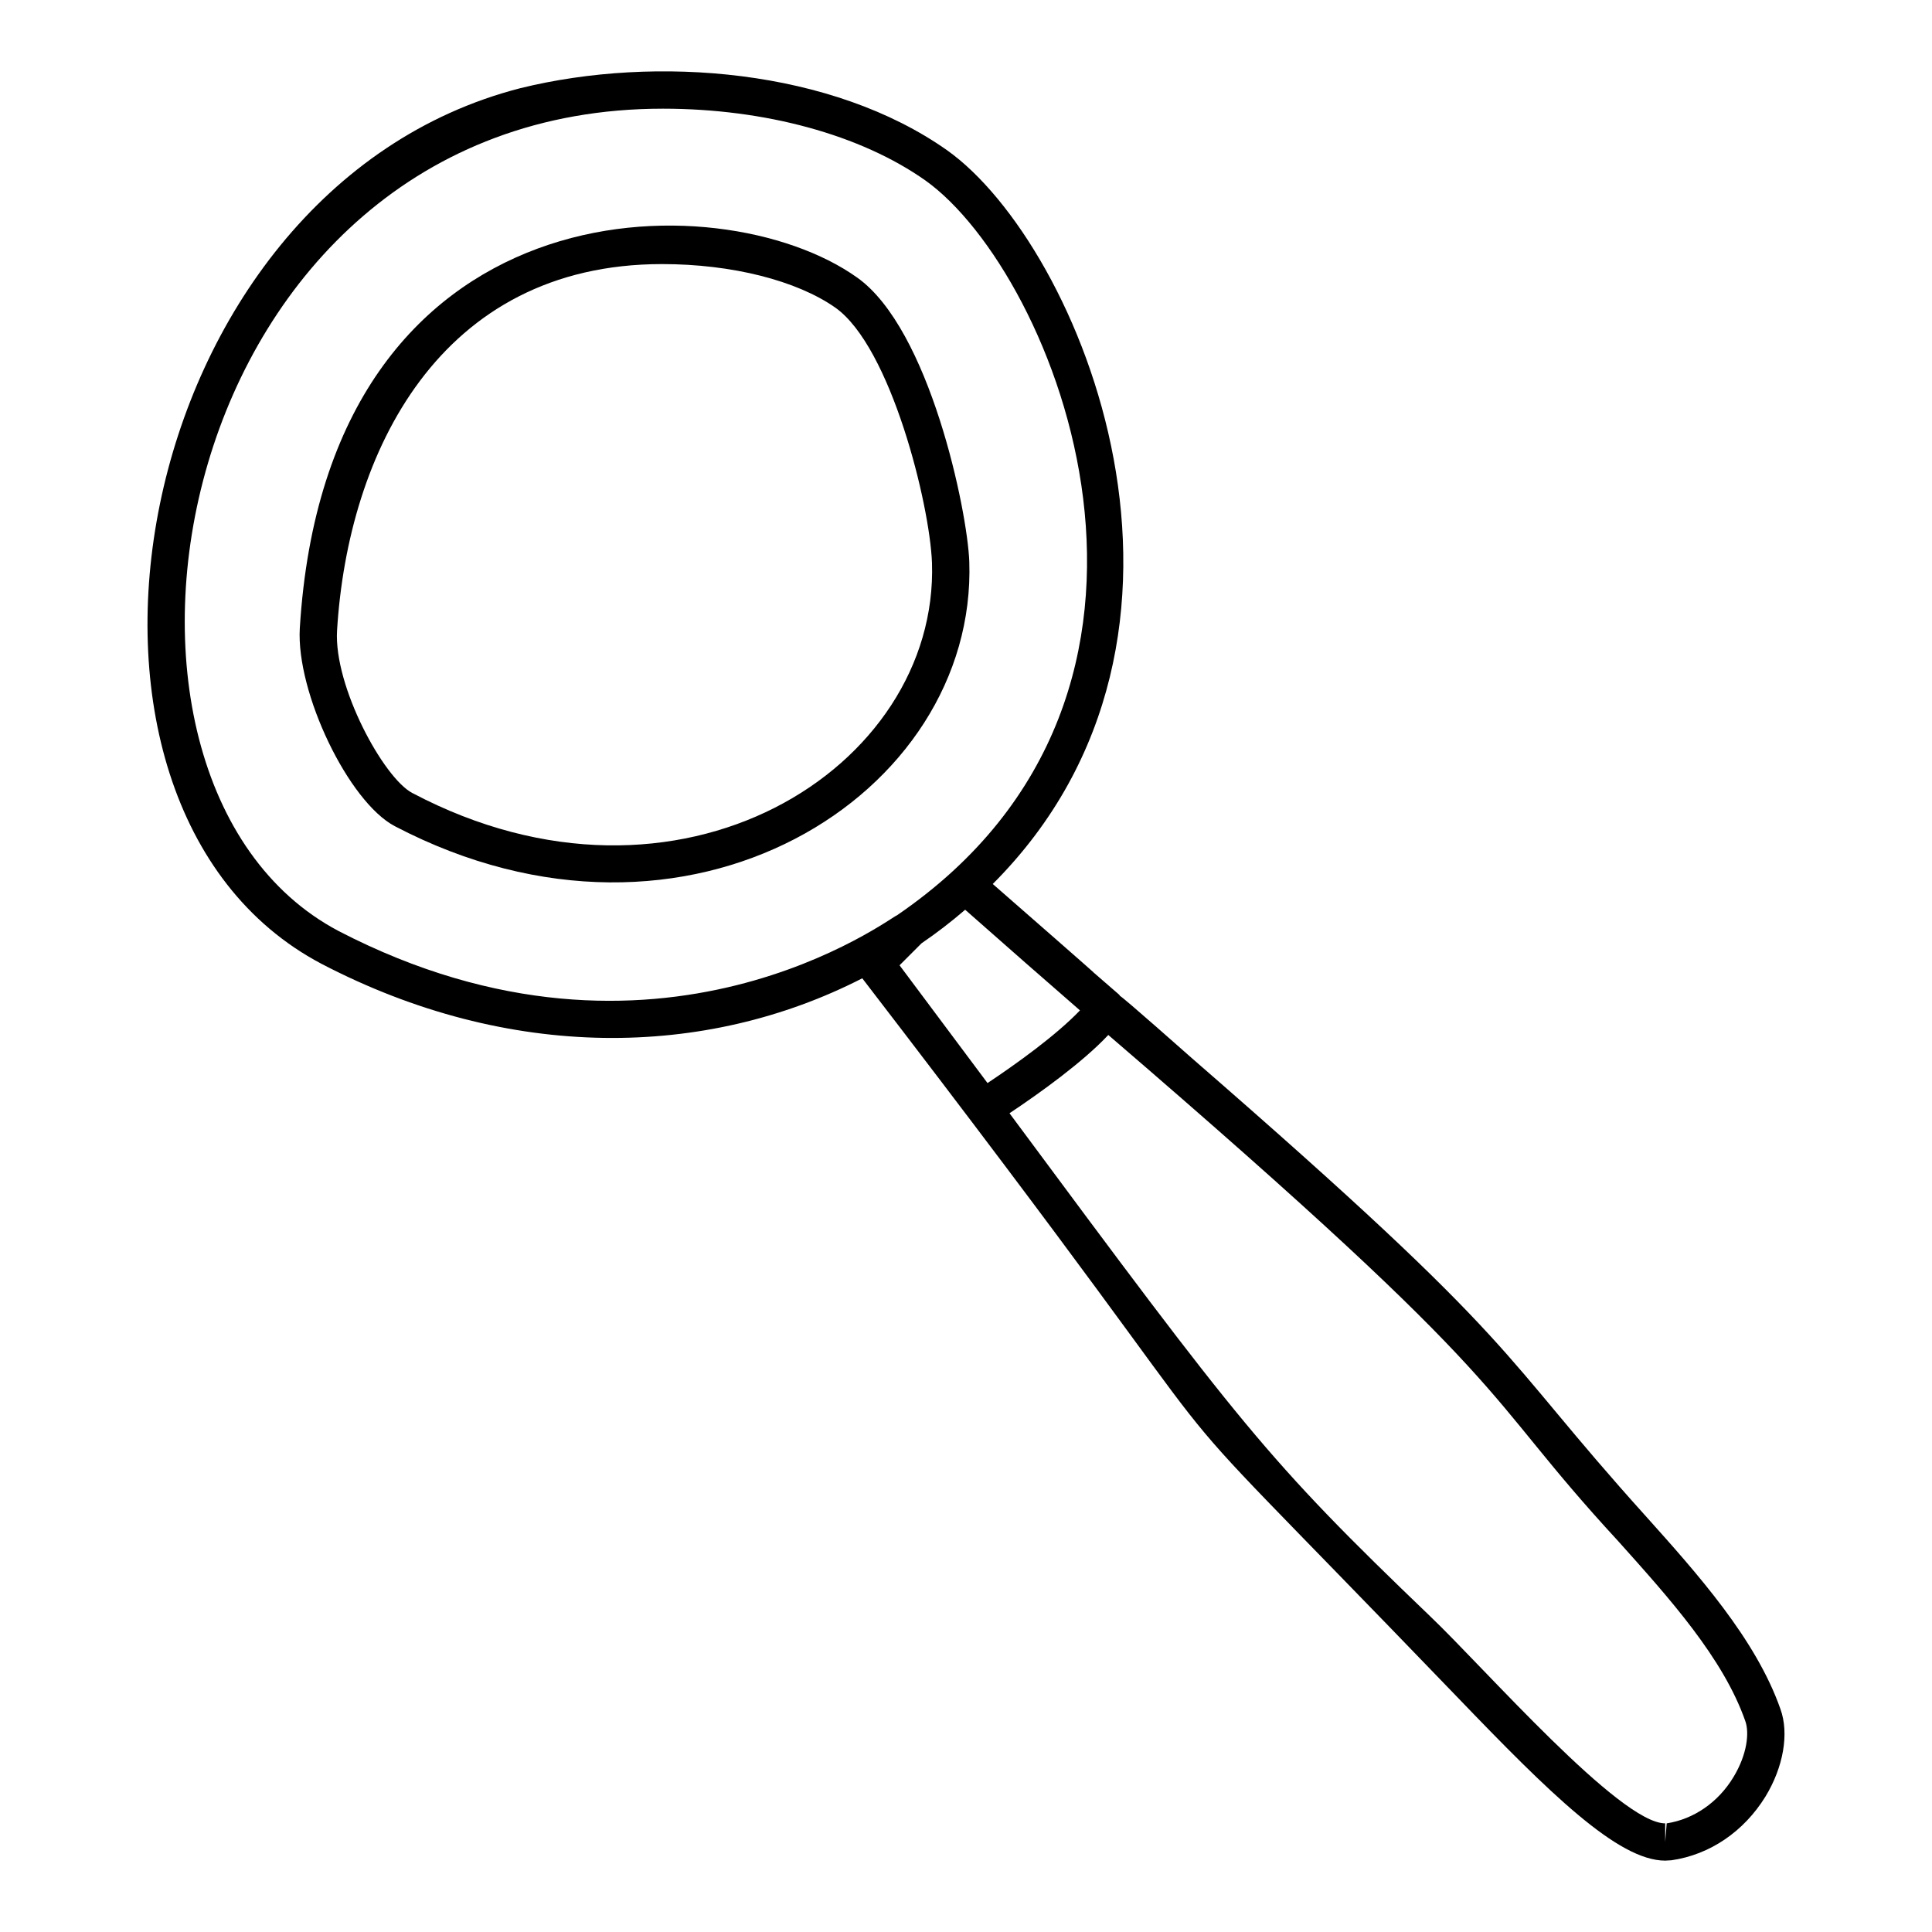 <?xml version="1.0" encoding="UTF-8"?>
<!-- Uploaded to: SVG Find, www.svgrepo.com, Generator: SVG Find Mixer Tools -->
<svg fill="#000000" width="800px" height="800px" version="1.1" viewBox="144 144 512 512" xmlns="http://www.w3.org/2000/svg">
 <g>
  <path d="m611.87 620.1c4.742-7.805 6.324-16.695 3.953-23.215-6.519-18.57-22.031-35.859-35.66-51.074-40.582-44.992-30.555-43.395-120.22-121.31-1-0.879-18.152-16.09-19.164-16.598 0-0.098-0.195-0.297-0.297-0.395l-6.719-5.828c1.219 0.953-19.547-17.176-26.672-23.414 66.223-66.305 23.238-169.27-12.051-194.41-30.527-21.559-77.09-25.348-113.11-16.496-104.57 26.84-132.67 189.85-52.758 232.05 49.711 25.938 101.76 25.152 143.34 3.852 122.63 159.57 55.805 84.695 157.56 190.36 24.5 25.488 42.676 43.465 55.223 43.465 0.297 0 1.48-0.098 1.68-0.098 10.176-1.477 19.164-7.602 24.895-16.887zm-378.16-229.38c-75.801-40.043-45.117-217.92 85.945-217.92 27.066 0 52.457 6.914 69.645 19.066 34.348 24.57 79.523 135.24-7.606 194.71-1.035 0-63.328 48.07-147.98 4.148zm148.68 9.09 5.828-5.828c4.051-2.766 7.902-5.731 11.559-8.891 11.164 9.879 21.238 18.672 30.426 26.672-6.32 6.617-16.844 14.164-24.5 19.262zm203.3 227.4-0.395 4.938v-4.938c-12.02 0-47.859-41.137-62.336-54.926-43.367-41.59-49.984-50.379-111.43-133.26 8.121-5.41 19.516-13.613 26.18-20.746 112.18 96.426 96.625 92.426 135.14 134.15 13.633 15.211 27.859 31.02 33.688 47.715 1.086 3.062 0.492 8.793-3.16 14.816-4.055 6.719-10.574 11.164-17.688 12.25z"/>
  <path d="m371.13 217.54c-36.234-25.84-140.41-25.535-147.68 92.957-0.988 17.09 12.941 46.035 25.191 52.457 77.703 40.664 154.34-8.344 152.23-70.137-0.5-13.438-10.477-61.645-29.738-75.277zm-117.85 136.62c-7.609-3.953-20.844-28.254-19.957-43.07 2.863-47.023 27.066-97.105 86.141-97.105 18.473 0 35.66 4.348 45.934 11.559 14.719 10.473 24.992 52.059 25.586 67.57 1.84 54.48-67.047 98.359-137.7 61.047z"/>
 </g>
</svg>
